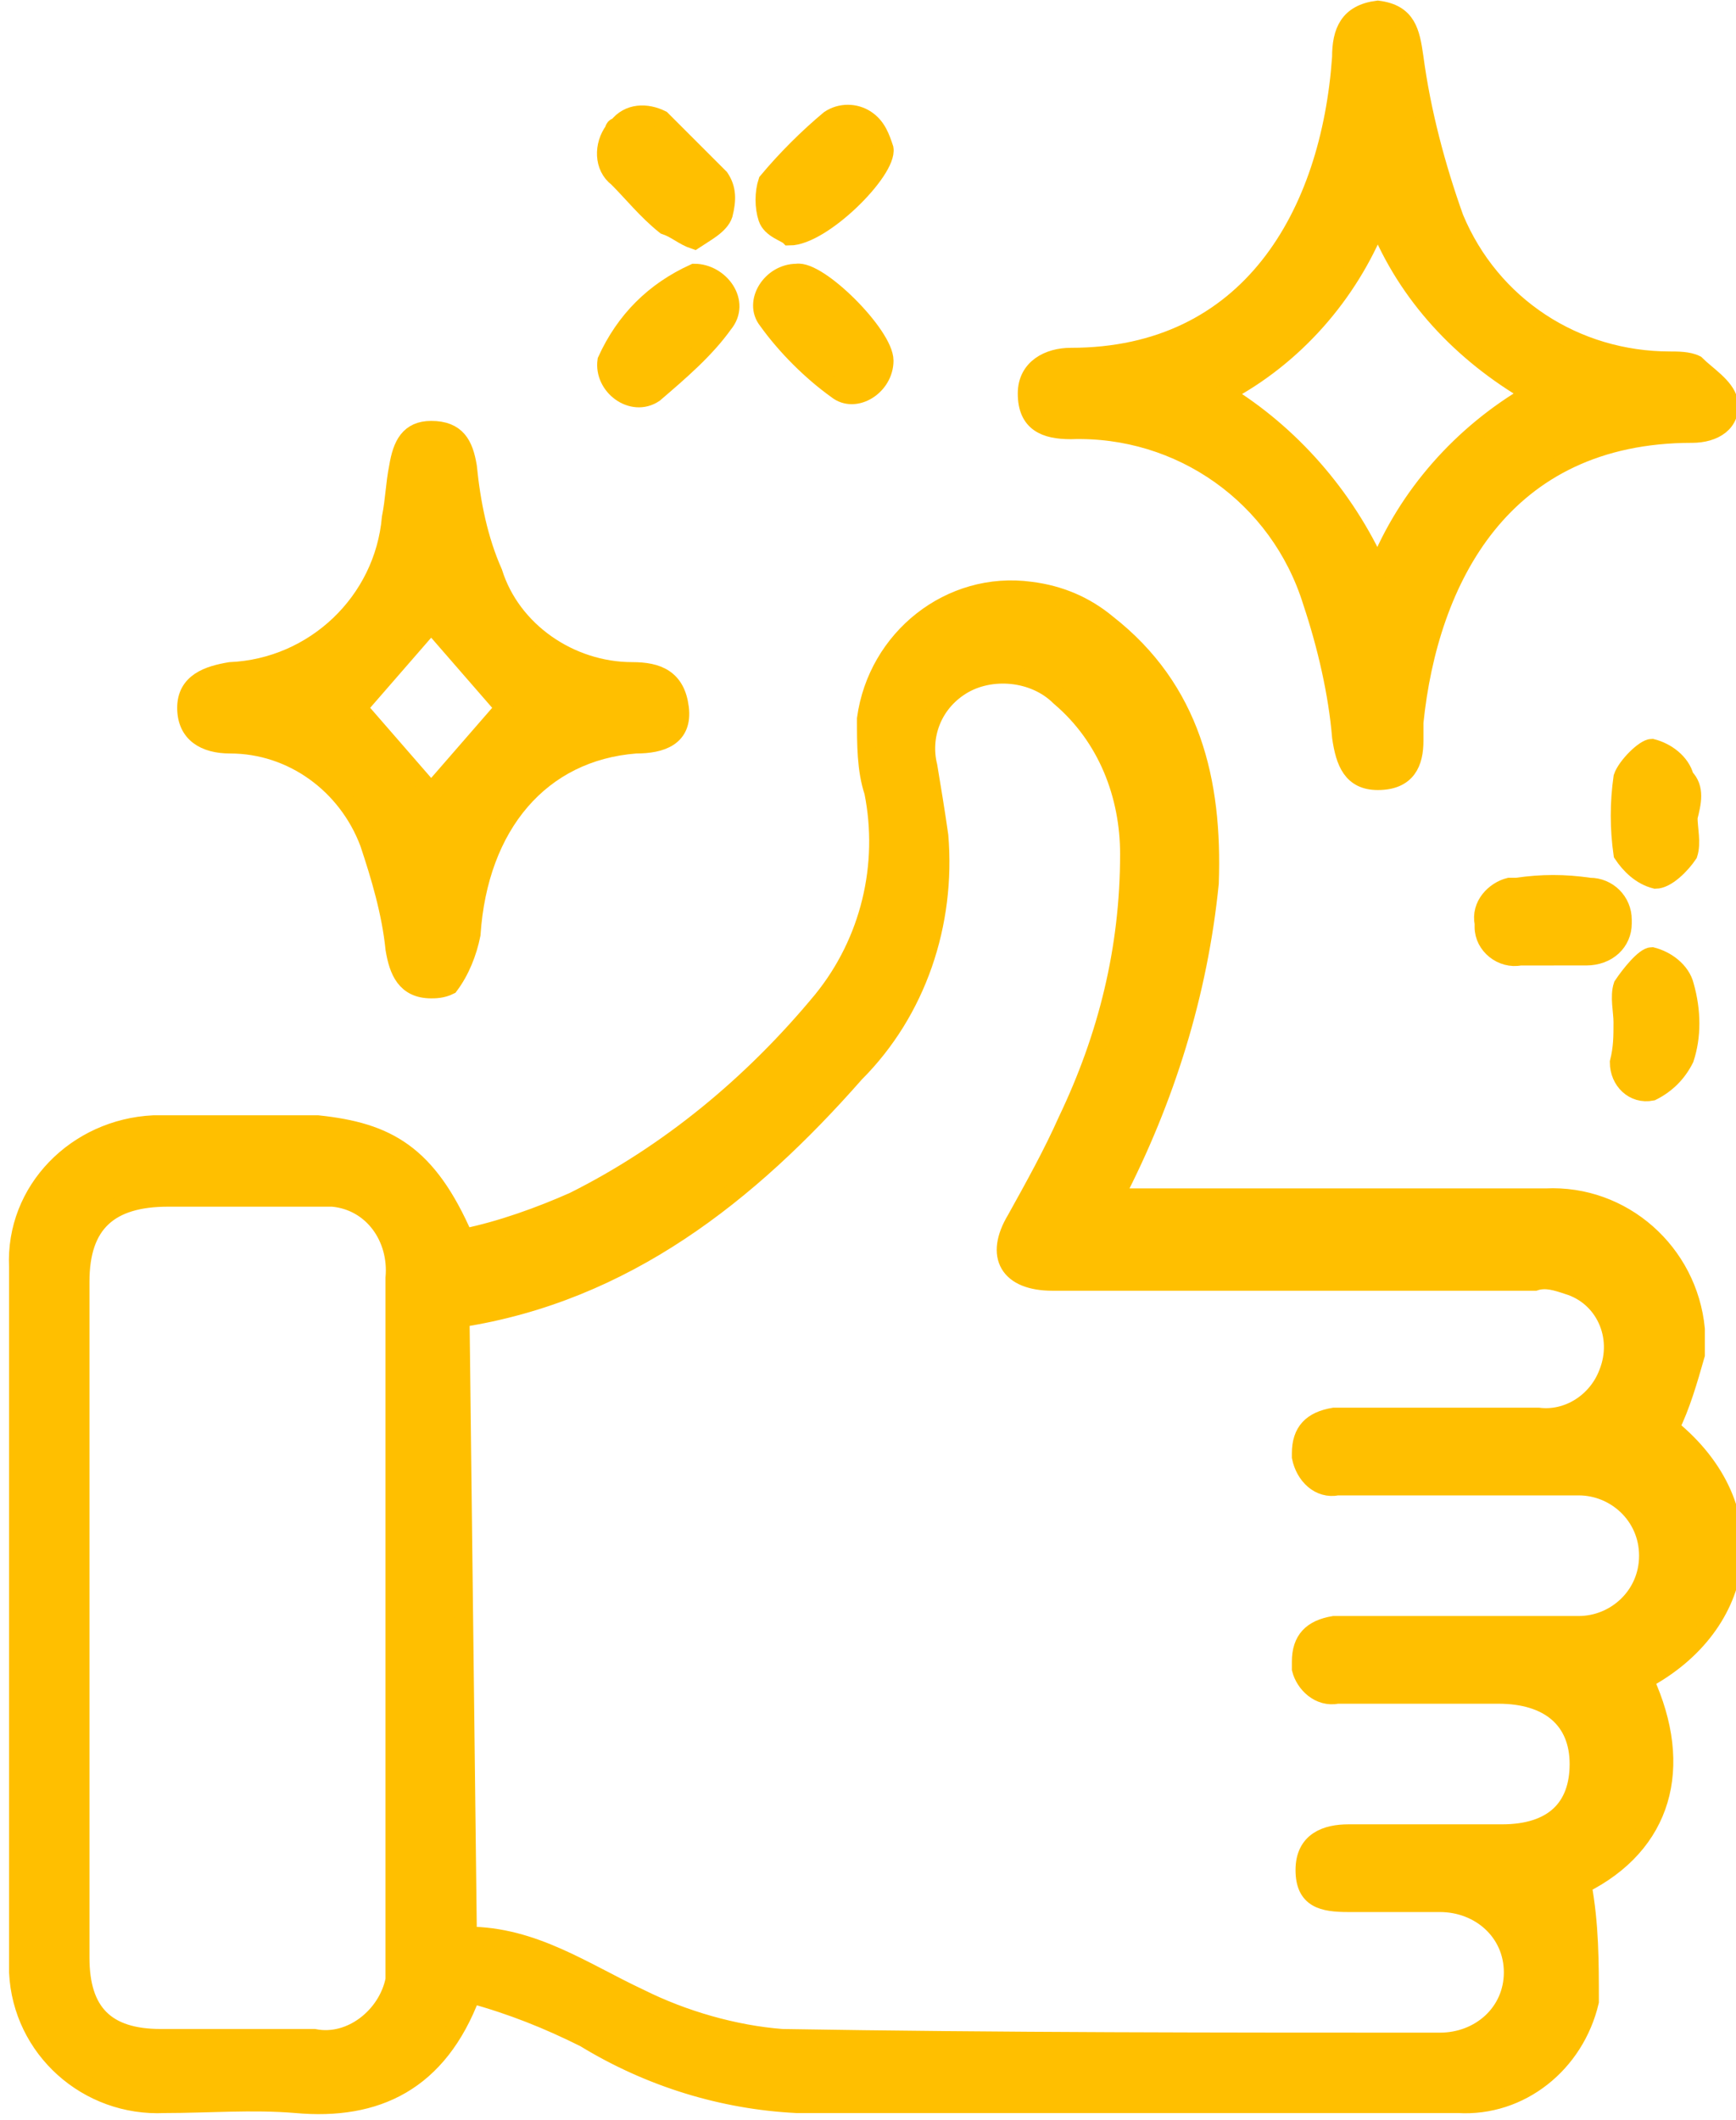 <svg xml:space="preserve" style="enable-background:new 0 0 47.5 58;" viewBox="0 0 47.5 58" y="0px" x="0px" xmlns:xlink="http://www.w3.org/1999/xlink" xmlns="http://www.w3.org/2000/svg" id="Calque_1" version="1.1">
<style type="text/css">
	.st0{fill:#FFBF00;stroke:#FFBF00;stroke-width:0.5;}
</style>
<g transform="translate(2569.998 1022.967)" id="utraefficace">
	<path d="M-2557.3-989.1c1-0.2,2.1-0.6,3-1c2.6-1.3,4.9-3.2,6.8-5.5c1.3-1.6,1.8-3.7,1.4-5.7
		c-0.2-0.6-0.2-1.3-0.2-2c0.3-2.2,2.3-3.8,4.5-3.5c0.8,0.1,1.5,0.4,2.1,0.9c2.3,1.8,2.9,4.3,2.8,7.1c-0.3,3-1.2,5.9-2.6,8.6h1
		c3.6,0,7.2,0,10.8,0c2.1-0.1,3.9,1.5,4.1,3.6c0,0.2,0,0.5,0,0.7c-0.2,0.7-0.4,1.4-0.7,2c2.7,2.2,2.1,5.4-0.7,6.9
		c1.1,2.4,0.5,4.5-1.7,5.6c0.2,1.1,0.2,2.1,0.2,3.2c-0.4,1.7-1.9,2.9-3.6,2.8c-6,0-12.1,0-18.1,0c-2-0.1-4-0.7-5.8-1.8
		c-1-0.5-2-0.9-3.1-1.2c-0.9,2.4-2.6,3.2-4.8,3c-1.2-0.1-2.4,0-3.6,0c-2.1,0.1-3.9-1.5-4-3.6c0-0.1,0-0.2,0-0.3c0-6.3,0-12.7,0-19
		c-0.1-2.1,1.6-3.8,3.7-3.9c0.1,0,0.3,0,0.4,0c1.4,0,2.8,0,4.1,0C-2559.4-992-2558.3-991.4-2557.3-989.1z M-2557.2-970
		c1.8,0,3.2,1,4.7,1.7c1.2,0.6,2.6,1,3.9,1.1c6,0.1,12,0.1,18,0.1c1.1,0,2-0.8,2-1.9c0,0,0,0,0,0c0-1.1-0.9-1.9-2-1.9
		c-0.8,0-1.7,0-2.5,0c-0.7,0-1.2-0.1-1.2-0.9s0.6-1,1.2-1c1.4,0,2.8,0,4.2,0c1.4,0,2.1-0.7,2.1-1.9c0-1.2-0.8-1.9-2.2-1.9
		c-1.5,0-2.9,0-4.4,0c-0.5,0.1-0.9-0.3-1-0.7c0,0,0-0.1,0-0.2c0-0.6,0.3-0.9,0.9-1c0.3,0,0.5,0,0.8,0c2,0,3.9,0,5.9,0
		c1,0,1.9-0.8,1.9-1.9c0,0,0,0,0,0c0-1.1-0.9-1.9-1.9-1.9c0,0,0,0,0,0c-0.4,0-0.8,0-1.3,0c-1.8,0-3.5,0-5.3,0
		c-0.5,0.1-0.9-0.3-1-0.8c0,0,0-0.1,0-0.1c0-0.6,0.3-0.9,0.9-1c0.2,0,0.5,0,0.7,0c1.6,0,3.3,0,4.9,0c0.8,0.1,1.6-0.4,1.9-1.2
		c0.4-1-0.1-2.1-1.1-2.4c-0.3-0.1-0.6-0.2-0.9-0.1c-4.4,0-8.8,0-13.2,0c-1.2,0-1.6-0.7-1-1.7c0.5-0.9,1-1.8,1.4-2.7
		c1.1-2.3,1.7-4.7,1.7-7.3c0-1.6-0.6-3.2-1.9-4.3c-0.7-0.7-1.9-0.8-2.7-0.3c-0.8,0.5-1.1,1.4-0.9,2.2c0.1,0.6,0.2,1.2,0.3,1.9
		c0.2,2.4-0.6,4.8-2.3,6.5c-2.9,3.3-6.3,6-10.8,6.7L-2557.2-970z M-2567.8-978.7c0,3.1,0,6.2,0,9.3c0,1.5,0.7,2.2,2.2,2.2
		c1.4,0,2.8,0,4.2,0c1,0.2,2-0.6,2.2-1.6c0-0.2,0-0.4,0-0.6c0-6.2,0-12.4,0-18.6c0.1-1.1-0.6-2.1-1.7-2.2c-0.2,0-0.3,0-0.5,0
		c-1.3,0-2.7,0-4,0c-1.6,0-2.4,0.7-2.4,2.3C-2567.8-984.8-2567.8-981.7-2567.8-978.7L-2567.8-978.7z" class="st0" id="Tracé_355"></path>
	<path d="M-2532.3-1022.7c0.8,0.1,0.9,0.6,1,1.3c0.2,1.5,0.6,3,1.1,4.4c1,2.4,3.3,3.9,5.9,3.9
		c0.2,0,0.5,0,0.7,0.1c0.3,0.3,0.8,0.6,0.9,1c0.1,0.6-0.4,0.9-1,0.9c-5.2,0-7.2,4-7.6,7.9c0,0.2,0,0.4,0,0.5c0,0.6-0.2,1.1-1,1.1
		c-0.7,0-0.9-0.5-1-1.2c-0.1-1.2-0.4-2.5-0.8-3.7c-0.9-2.9-3.6-4.8-6.6-4.7c-0.7,0-1.2-0.2-1.2-1c0-0.7,0.6-1,1.2-1
		c4.9,0,7.1-3.9,7.4-8.2C-2533.3-1022.1-2533.1-1022.6-2532.3-1022.7z M-2532.3-1007.4c0.8-2,2.3-3.7,4.2-4.8
		c-1.9-1.1-3.4-2.7-4.2-4.7c-0.8,2-2.3,3.7-4.2,4.7C-2534.7-1011.1-2533.2-1009.4-2532.3-1007.4L-2532.3-1007.4z" class="st0" id="Tracé_356"></path>
	<path d="M-2558.2-995.9c-0.7,0-0.9-0.5-1-1.1c-0.1-1-0.4-2-0.7-2.9c-0.6-1.6-2.1-2.7-3.8-2.7
		c-0.7,0-1.2-0.3-1.2-1c0-0.7,0.6-0.9,1.2-1c2.3-0.1,4.2-1.9,4.4-4.2c0.1-0.5,0.1-0.9,0.2-1.4c0.1-0.6,0.3-1,0.9-1
		c0.7,0,0.9,0.4,1,1c0.1,1,0.3,2,0.7,2.9c0.5,1.6,2.1,2.7,3.8,2.7c0.7,0,1.2,0.2,1.3,1s-0.5,1-1.2,1c-2.6,0.2-4.3,2.2-4.5,5.2
		c-0.1,0.5-0.3,1-0.6,1.4C-2557.9-995.9-2558.1-995.9-2558.2-995.9z M-2560.2-1003.6l2,2.3l2-2.3l-2-2.3L-2560.2-1003.6z" class="st0" id="Tracé_357"></path>
	<path d="M-2551-1015.5c0.7,0,1.3,0.8,0.8,1.4c-0.5,0.7-1.2,1.3-1.9,1.9c-0.6,0.4-1.4-0.2-1.3-0.9
		C-2552.9-1014.2-2552.1-1015-2551-1015.5z" class="st0" id="Tracé_358"></path>
	<path d="M-2548.4-1016.5c-0.1-0.1-0.5-0.2-0.6-0.5c-0.1-0.3-0.1-0.7,0-1c0.5-0.6,1.1-1.2,1.7-1.7
		c0.3-0.2,0.7-0.2,1,0c0.3,0.2,0.4,0.5,0.5,0.8C-2545.7-1018.3-2547.5-1016.5-2548.4-1016.5z" class="st0" id="Tracé_359"></path>
	<path d="M-2545.8-1013.1c0,0.7-0.8,1.2-1.3,0.8c-0.7-0.5-1.4-1.2-1.9-1.9c-0.4-0.5,0.1-1.3,0.8-1.3
		C-2547.6-1015.6-2545.8-1013.8-2545.8-1013.1z" class="st0" id="Tracé_360"></path>
	<path d="M-2551-1016.4c-0.3-0.1-0.5-0.3-0.8-0.4c-0.5-0.4-0.9-0.9-1.3-1.3c-0.4-0.3-0.4-0.9-0.1-1.3
		c0,0,0-0.1,0.1-0.1c0.3-0.4,0.8-0.4,1.2-0.2c0,0,0.1,0.1,0.1,0.1c0.5,0.5,1,1,1.5,1.5c0.2,0.3,0.2,0.6,0.1,1
		C-2550.3-1016.8-2550.7-1016.6-2551-1016.4z" class="st0" id="Tracé_361"></path>
	<path d="M-2527.6-996.8c-0.3,0-0.5,0-0.8,0c-0.5,0.1-1-0.3-1-0.8c0,0,0-0.1,0-0.1
		c-0.1-0.5,0.3-0.9,0.7-1c0.1,0,0.1,0,0.2,0c0.7-0.1,1.3-0.1,2,0c0.5,0,0.9,0.4,0.9,0.9c0,0,0,0.1,0,0.1c0,0.5-0.4,0.9-1,0.9
		c0,0-0.1,0-0.1,0L-2527.6-996.8z" class="st0" id="Tracé_362"></path>
	<path d="M-2525.6-995c0-0.3-0.1-0.7,0-1c0.2-0.3,0.6-0.8,0.8-0.8c0.4,0.1,0.8,0.4,0.9,0.8
		c0.2,0.7,0.2,1.4,0,2c-0.2,0.4-0.5,0.7-0.9,0.9c-0.5,0.1-0.9-0.3-0.9-0.8C-2525.6-994.3-2525.6-994.6-2525.6-995L-2525.6-995z" class="st0" id="Tracé_363"></path>
	<path d="M-2523.8-1000.6c0,0.3,0.1,0.7,0,1c-0.2,0.3-0.6,0.7-0.9,0.7c-0.4-0.1-0.7-0.4-0.9-0.7
		c-0.1-0.7-0.1-1.4,0-2.1c0.1-0.3,0.6-0.8,0.8-0.8c0.4,0.1,0.8,0.4,0.9,0.8C-2523.6-1001.4-2523.7-1001-2523.8-1000.6
		L-2523.8-1000.6z" class="st0" id="Tracé_364"></path>
</g>
</svg>

